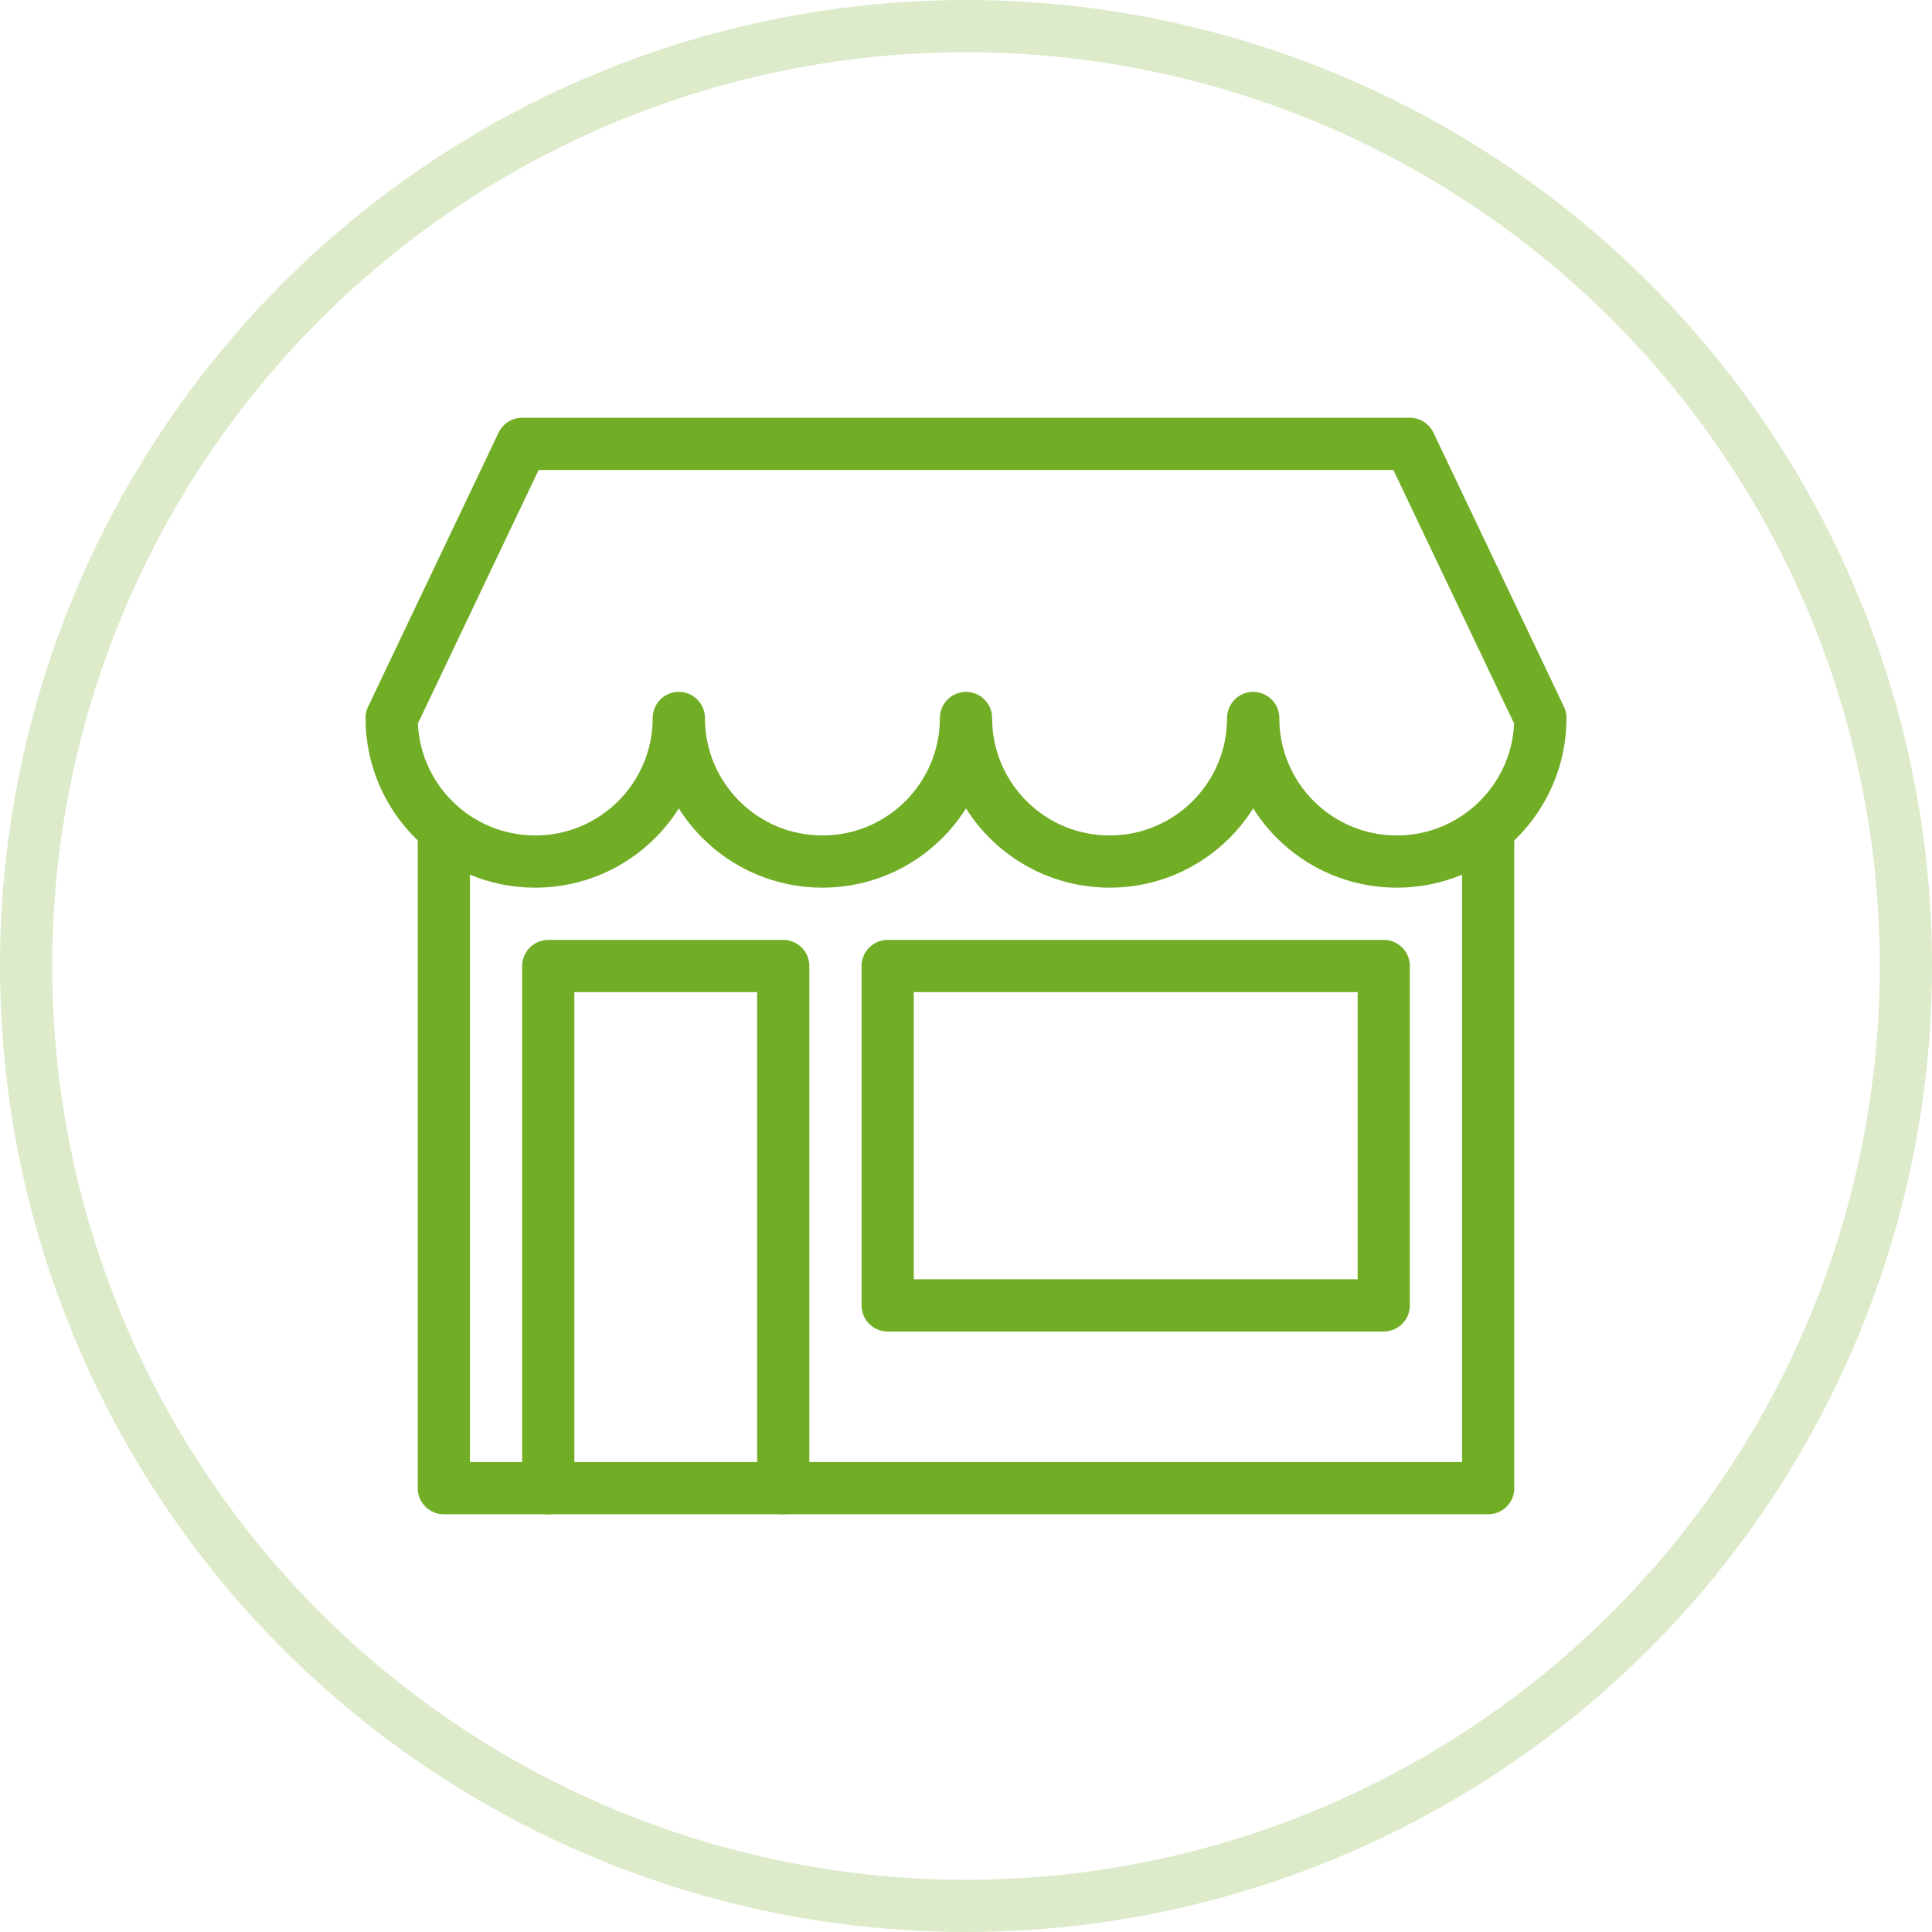 <?xml version="1.0" encoding="UTF-8" standalone="no"?>
<!-- Created with Inkscape (http://www.inkscape.org/) -->

<svg
   xmlns:dc="http://purl.org/dc/elements/1.1/"
   xmlns:cc="http://creativecommons.org/ns#"
   xmlns:rdf="http://www.w3.org/1999/02/22-rdf-syntax-ns#"
   xmlns:svg="http://www.w3.org/2000/svg"
   xmlns="http://www.w3.org/2000/svg"
   xmlns:sodipodi="http://sodipodi.sourceforge.net/DTD/sodipodi-0.dtd"
   xmlns:inkscape="http://www.inkscape.org/namespaces/inkscape"
   width="74"
   height="74"
   viewBox="0 0 74 74"
   id="svg4426"
   version="1.1"
   inkscape:version="0.91 r13725"
   sodipodi:docname="odber.svg">
  <defs
     id="defs4428" />
  <sodipodi:namedview
     id="base"
     pagecolor="#ffffff"
     bordercolor="#666666"
     borderopacity="1.0"
     inkscape:pageopacity="0.0"
     inkscape:pageshadow="2"
     inkscape:zoom="3.959798"
     inkscape:cx="39.986874"
     inkscape:cy="53.002994"
     inkscape:document-units="px"
     inkscape:current-layer="layer1"
     showgrid="true"
     units="px"
     inkscape:window-width="1920"
     inkscape:window-height="1017"
     inkscape:window-x="1912"
     inkscape:window-y="-8"
     inkscape:window-maximized="1">
    <inkscape:grid
       type="xygrid"
       id="grid4767" />
  </sodipodi:namedview>
  <g
     inkscape:label="Vrstva 1"
     inkscape:groupmode="layer"
     id="layer1"
     transform="translate(0,-978.362)">
    <g
       transform="translate(-257,-62)"
       id="g4726">
      <circle
         r="36"
         cy="1077.362"
         cx="294"
         id="path4141-0-4-7-3"
         style="fill:none;fill-opacity:1;stroke:#72ad26;stroke-width:2;stroke-miterlimit:4;stroke-dasharray:none;stroke-opacity:0.235" />
      <g
         transform="translate(-43,62)"
         style="stroke:#109be6;stroke-opacity:1"
         id="g4355-7">
        <path
           style="fill:none;stroke:#72ad26;stroke-width:2;stroke-linecap:round;stroke-linejoin:round;stroke-miterlimit:4;stroke-dasharray:none;stroke-opacity:1"
           d="m 357,1010.362 0,25 -40,0 0,-25"
           id="rect4242-9"
           inkscape:connector-curvature="0"
           sodipodi:nodetypes="cccc" />
        <path
           style="fill:none;stroke:#72ad26;stroke-width:2;stroke-linecap:round;stroke-linejoin:round;stroke-miterlimit:4;stroke-dasharray:none;stroke-opacity:1"
           d="m 326,1005.862 c 0,3.038 2.462,5.5 5.5,5.5 3.038,0 5.5,-2.462 5.5,-5.5 m 0,0 c 0,3.038 2.462,5.5 5.5,5.5 3.038,0 5.5,-2.462 5.5,-5.5 m 0,0 c 0,3.038 2.462,5.5 5.5,5.5 3.038,0 5.5,-2.462 5.5,-5.5 m -33,0 c 0,3.038 -2.462,5.5 -5.5,5.5 -3.038,0 -5.5,-2.462 -5.5,-5.5 l 5,-10.5 34,0 5,10.5"
           id="path4245-2"
           inkscape:connector-curvature="0"
           sodipodi:nodetypes="csccsccsccscccc" />
        <path
           style="fill:none;stroke:#72ad26;stroke-width:2;stroke-linecap:round;stroke-linejoin:round;stroke-miterlimit:4;stroke-dasharray:none;stroke-opacity:1"
           d="m 353,1015.362 0,13 -19,0 0,-13 z"
           id="rect4308-0"
           inkscape:connector-curvature="0"
           sodipodi:nodetypes="ccccc" />
        <path
           style="fill:none;stroke:#72ad26;stroke-width:2;stroke-linecap:round;stroke-linejoin:round;stroke-miterlimit:4;stroke-dasharray:none;stroke-opacity:1"
           d="m 321,1035.362 0,-20 9,0 0,20"
           id="rect4311-9"
           inkscape:connector-curvature="0"
           sodipodi:nodetypes="cccc" />
      </g>
    </g>
  </g>
</svg>
